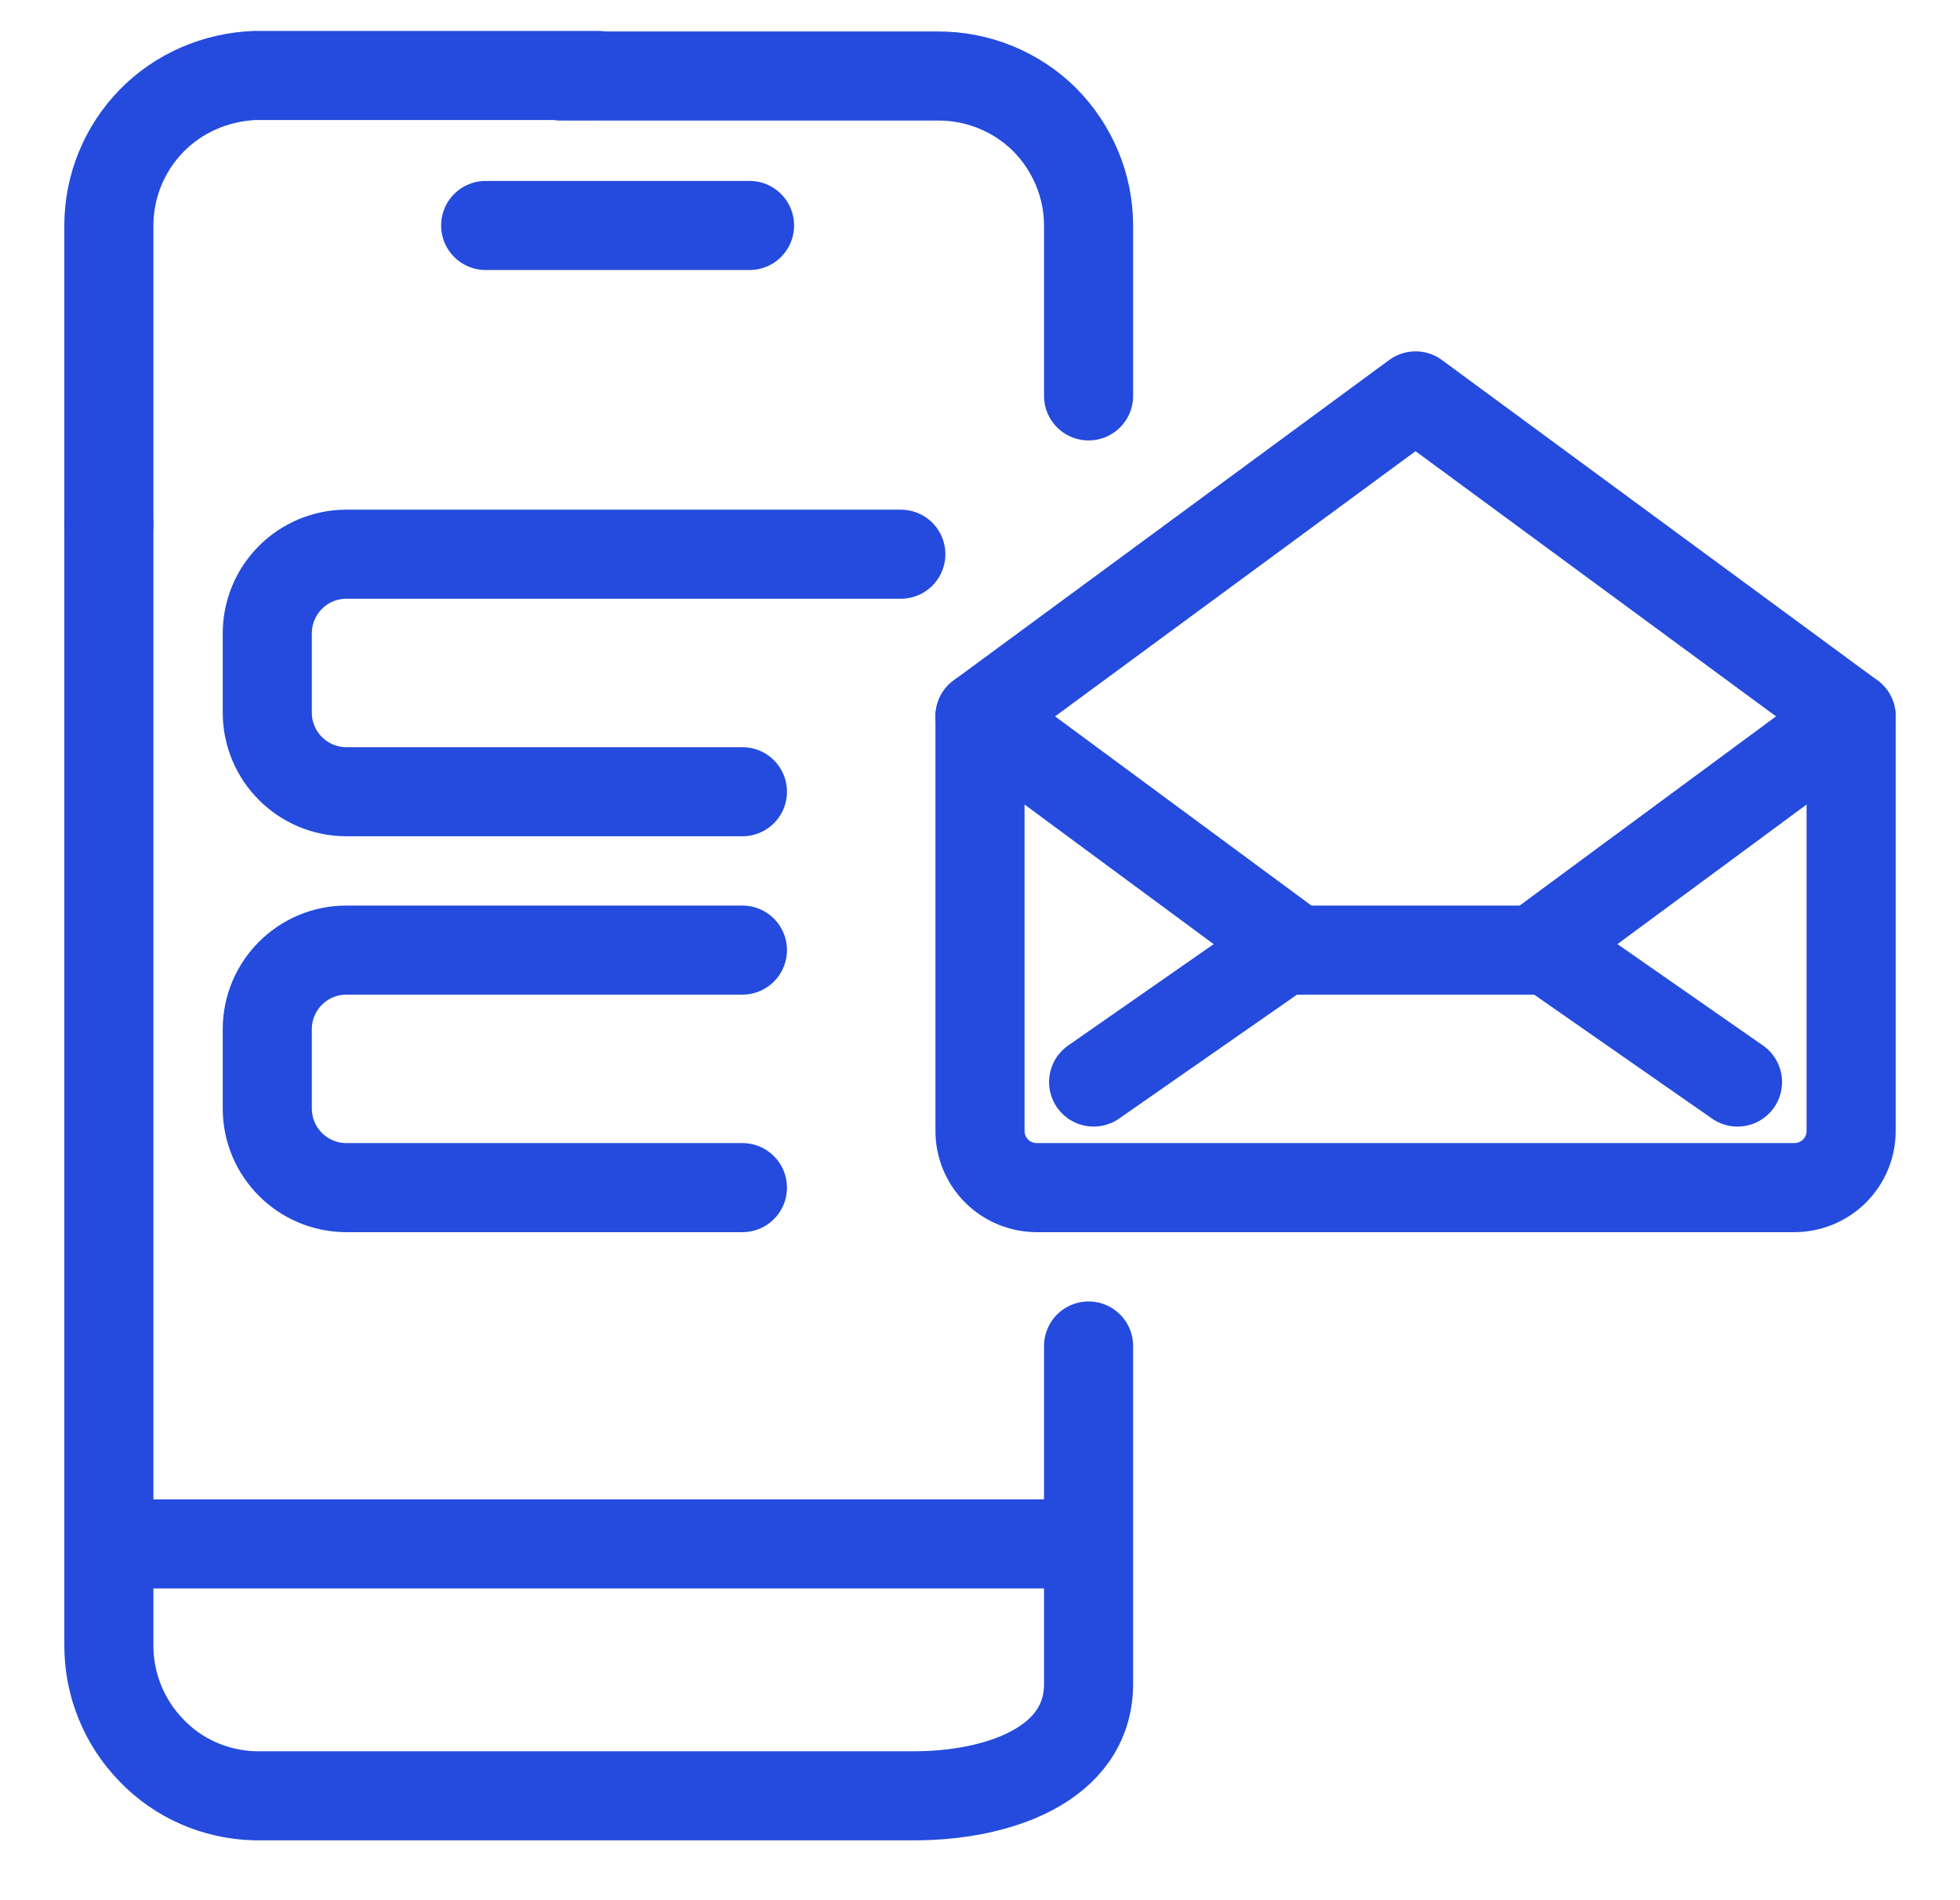 <svg width="33" height="32" viewBox="0 0 33 32" fill="none" xmlns="http://www.w3.org/2000/svg">
<path d="M1.833 8.832V3.797C1.833 3.14 2.091 2.509 2.547 2.039C3.002 1.57 3.63 1.297 4.292 1.271H10.076" stroke="#244BDD" stroke-width="1.5" stroke-linecap="round" stroke-linejoin="round"/>
<path d="M18.328 6.667V3.797C18.328 3.132 18.061 2.492 17.588 2.014C17.352 1.78 17.072 1.595 16.764 1.469C16.456 1.343 16.125 1.279 15.792 1.28H9.449M18.328 22.667V28.356C18.328 29.739 16.763 30.242 15.397 30.242H4.292C3.63 30.225 3.002 29.952 2.547 29.474C2.091 29.005 1.833 28.373 1.833 27.716V8.832M18.328 26H1.833M8.177 3.797H12.62" stroke="#244BDD" stroke-width="1.5" stroke-linecap="round" stroke-linejoin="round"/>
<path d="M31.167 19.048C31.167 19.3 31.066 19.542 30.887 19.721C30.707 19.9 30.464 20 30.21 20H17.456C17.203 20 16.959 19.9 16.78 19.721C16.601 19.542 16.5 19.3 16.5 19.048V12.063L23.833 6.667L31.167 12.063V19.048Z" stroke="#244BDD" stroke-width="1.5" stroke-linecap="round" stroke-linejoin="round"/>
<path d="M18.413 18.222L21.602 16H26.065L29.254 18.222" stroke="#244BDD" stroke-width="1.5" stroke-linecap="round" stroke-linejoin="round"/>
<path d="M31.167 12.063L25.833 16" stroke="#244BDD" stroke-width="1.5" stroke-linecap="round" stroke-linejoin="round"/>
<path d="M16.5 12.063L21.833 16" stroke="#244BDD" stroke-width="1.5" stroke-linecap="round" stroke-linejoin="round"/>
<path d="M15.167 9.333H5.833C5.097 9.333 4.5 9.93 4.5 10.667V12C4.5 12.736 5.097 13.333 5.833 13.333H12.5" stroke="#244BDD" stroke-width="1.5" stroke-linecap="round" stroke-linejoin="round"/>
<path d="M12.5 16H5.833C5.097 16 4.5 16.597 4.5 17.333V18.667C4.5 19.403 5.097 20 5.833 20H12.5" stroke="#244BDD" stroke-width="1.5" stroke-linecap="round" stroke-linejoin="round"/>
</svg>
